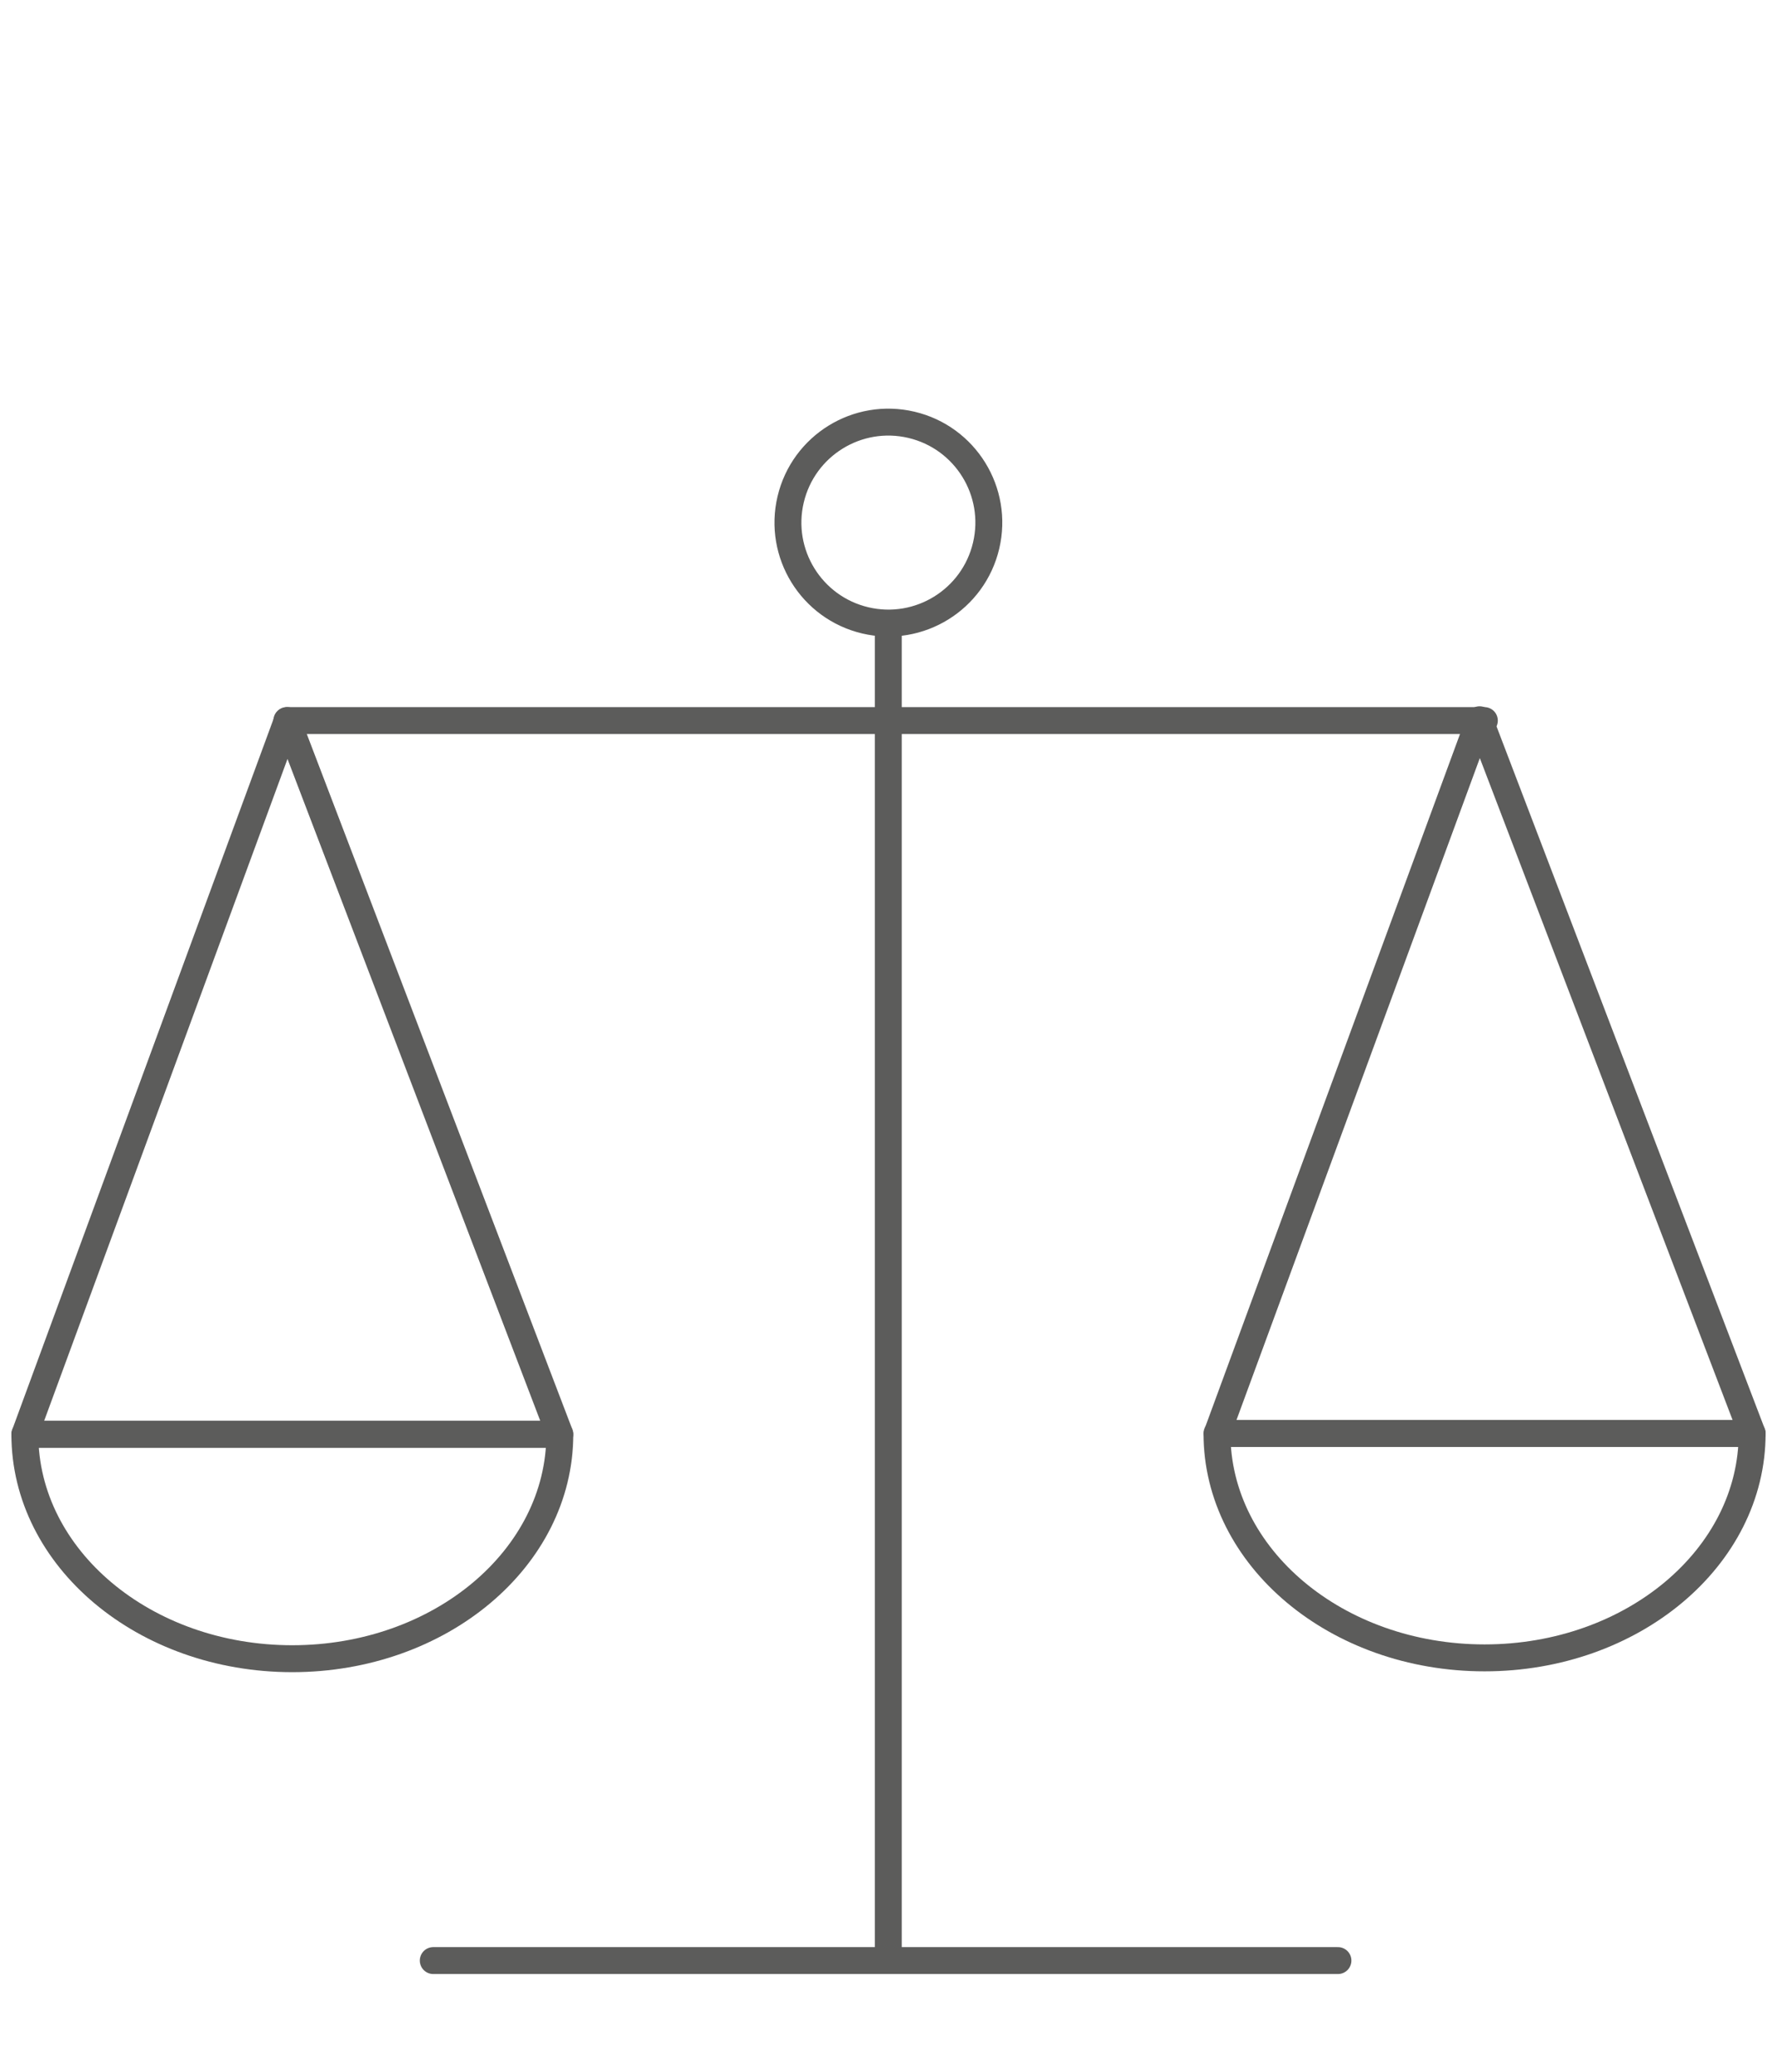 <?xml version="1.0" encoding="utf-8"?>
<!-- Generator: Adobe Illustrator 24.1.0, SVG Export Plug-In . SVG Version: 6.00 Build 0)  -->
<svg version="1.1" id="Livello_2" xmlns="http://www.w3.org/2000/svg" xmlns:xlink="http://www.w3.org/1999/xlink" x="0px" y="0px"
	 viewBox="0 0 858 1000" style="enable-background:new 0 0 858 1000;" xml:space="preserve">
<style type="text/css">
	.st0{fill:none;stroke:#5C5C5B;stroke-width:12.999;stroke-linecap:round;stroke-linejoin:round;}
</style>
<g>
	<line class="st0" x1="138.5" y1="347.8" x2="716.7" y2="347.8"/>
	<line class="st0" x1="209.2" y1="946.3" x2="646" y2="946.3"/>
	<line class="st0" x1="428.9" y1="945" x2="428.9" y2="304.6"/>
	<path class="st0" d="M270.3,692.3c0,59.8-57.8,108.3-129.2,108.3S12,752.1,12,692.3H270.3z"/>
	<polygon class="st0" points="138.7,347.8 12,692.3 270.3,692.3 	"/>
	
		<ellipse transform="matrix(0.23 -0.973 0.973 0.23 85.099 611.6)" class="st0" cx="428.9" cy="252" rx="48.5" ry="48.5"/>
	<path class="st0" d="M846,691.9c0,59.8-57.8,108.3-129.2,108.3s-129.2-48.5-129.2-108.3H846z"/>
	<polygon class="st0" points="714.4,347.4 587.7,691.9 846,691.9 	"/>
</g>
</svg>
